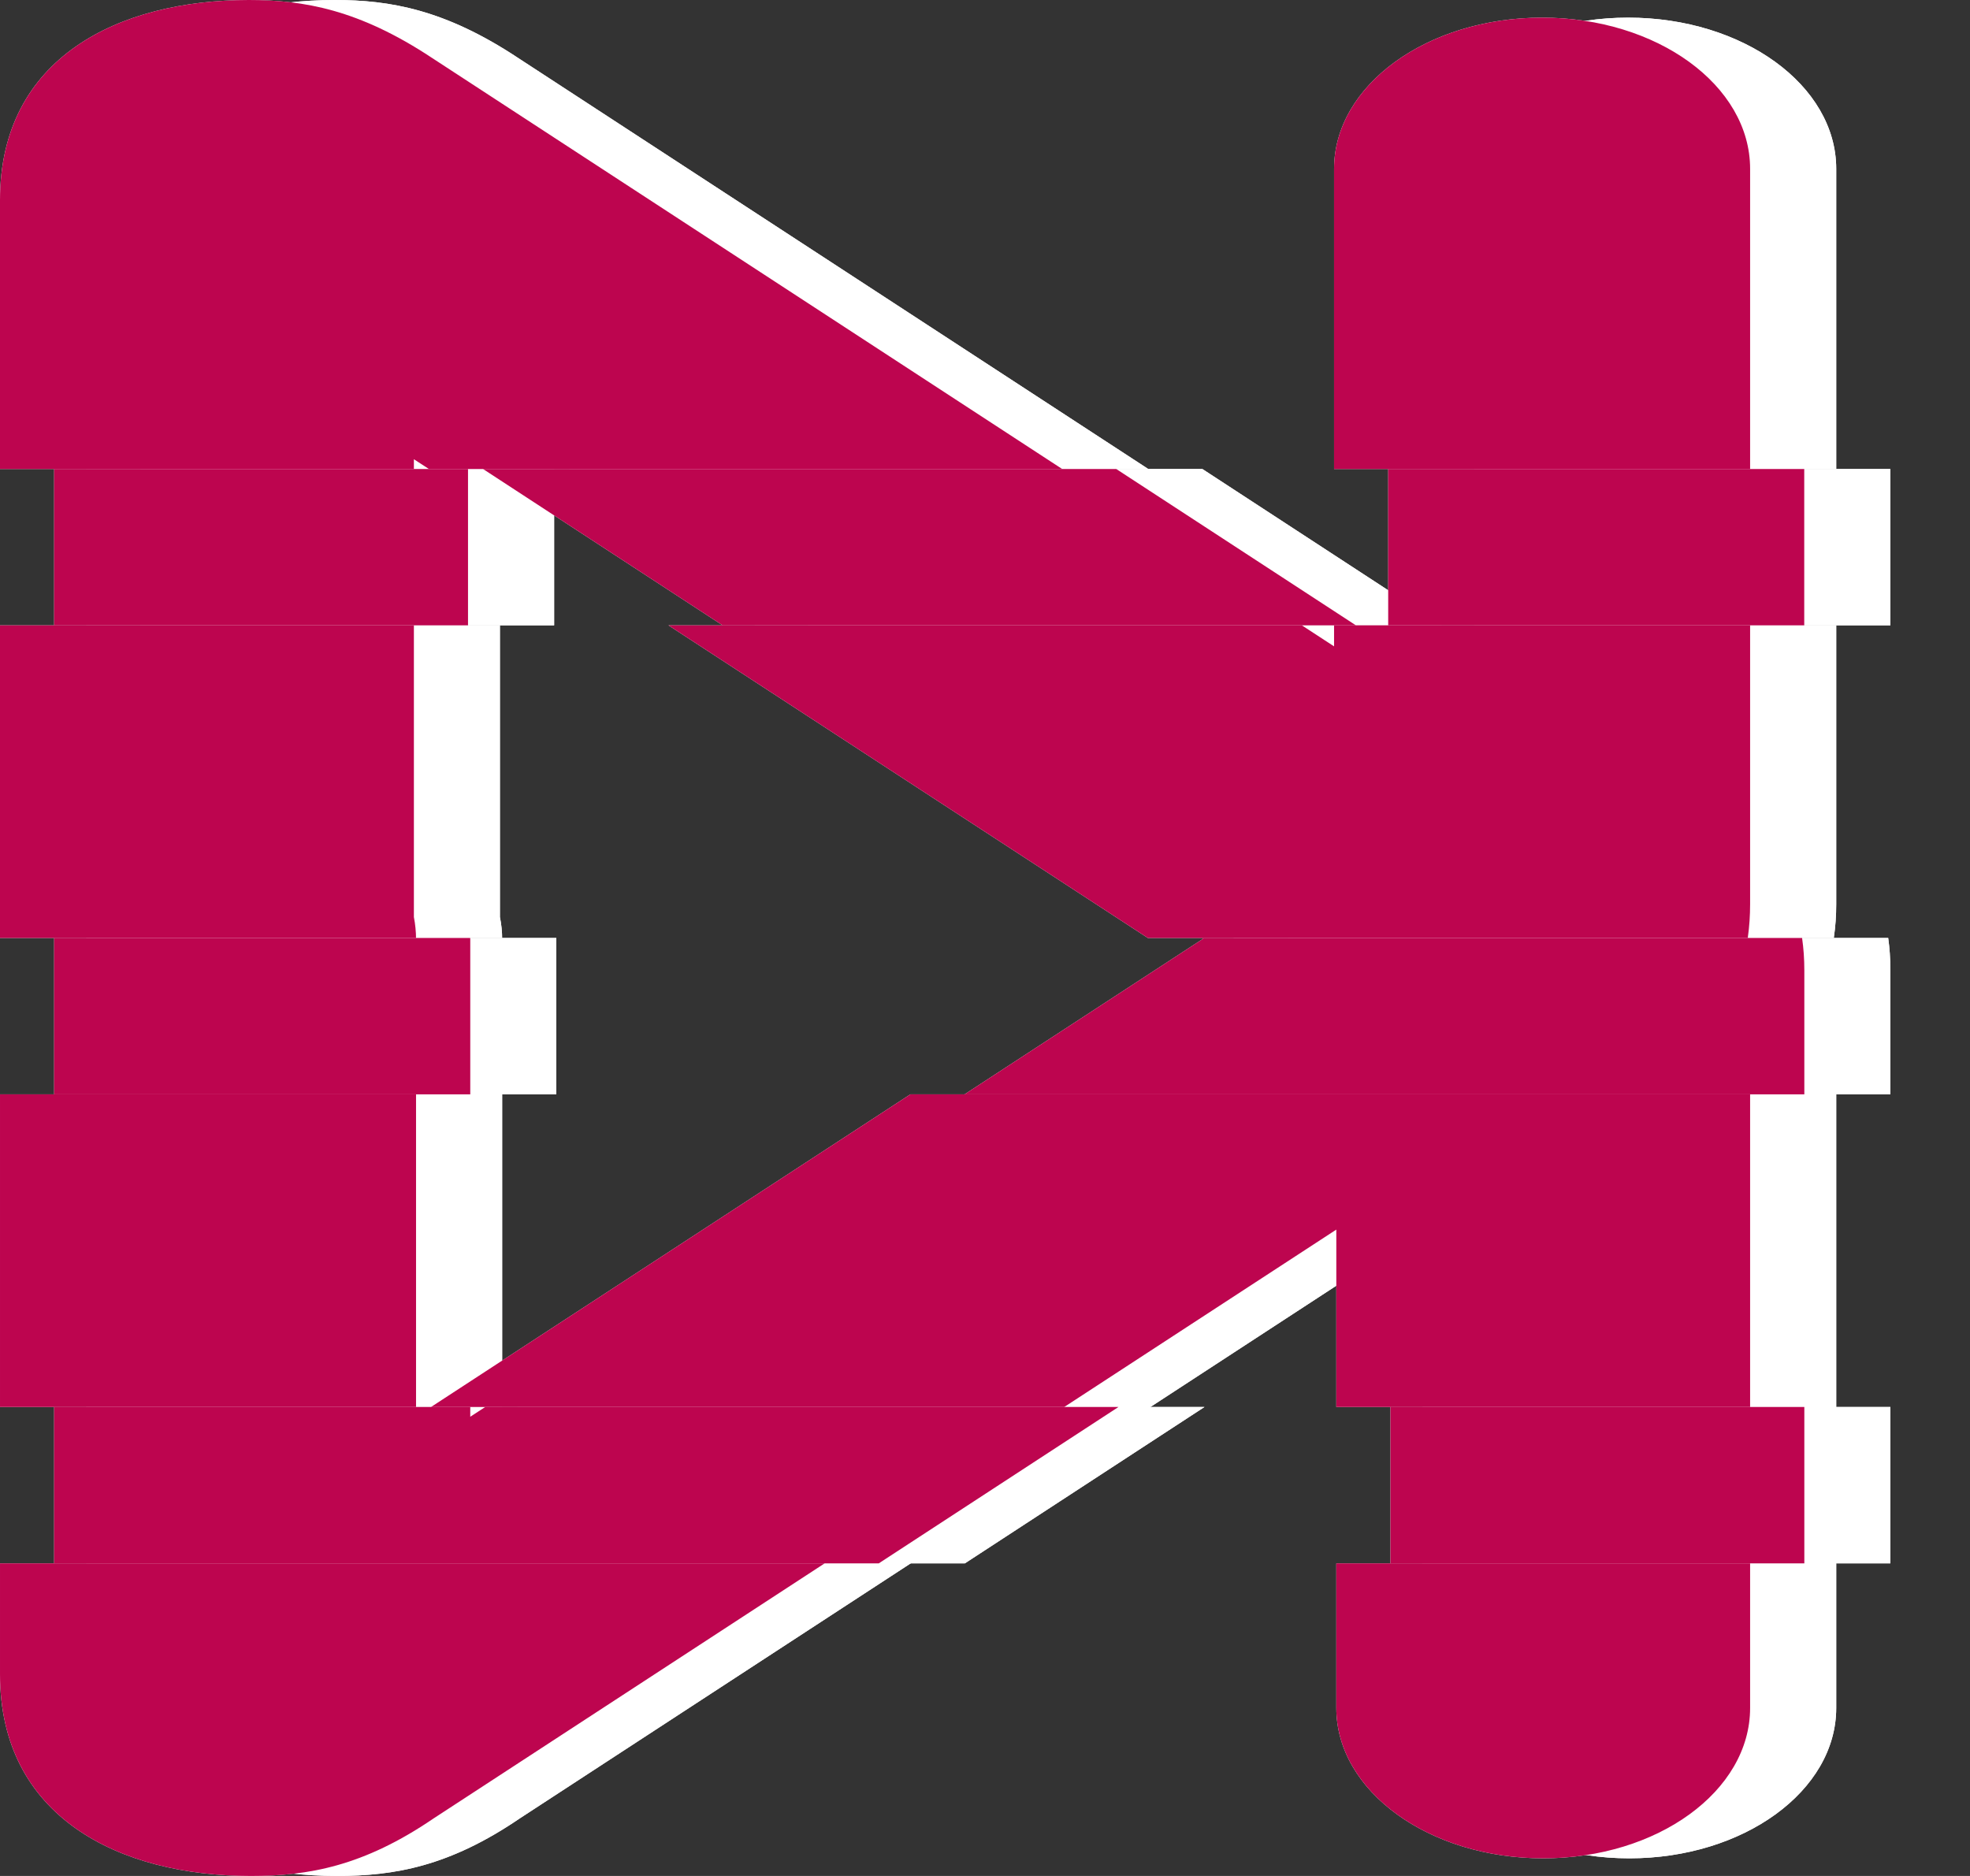 <svg xmlns="http://www.w3.org/2000/svg" width="21" height="20" viewBox="0 0 21 20" fill="none"><rect x="0" y="0" width="21" height="20" fill="#333333" stroke="none"/><path fill-rule="evenodd" clip-rule="evenodd" d="M20.151 6.667V5H15.716V6.667H20.151ZM15.371 6.667L12.817 5H6.067L8.621 6.667H15.371ZM5.907 6.667V5H1.495V6.667H5.907Z" fill="white"></path><path fill-rule="evenodd" clip-rule="evenodd" d="M1.495 11.667V10.013L1.495 10.006L1.495 10H5.93C5.93 10.004 5.93 10.008 5.93 10.013V11.667H1.495ZM20.128 10C20.143 10.106 20.151 10.217 20.151 10.334V11.667H11.199L13.742 10.008L13.73 10H20.128Z" fill="white"></path><path fill-rule="evenodd" clip-rule="evenodd" d="M1.495 16.667V15H5.93V15.104L6.09 15H12.84L10.286 16.667H1.495ZM15.739 16.667H20.151V15H15.739V16.667Z" fill="white"></path><path fill-rule="evenodd" clip-rule="evenodd" d="M19.549 9.992C19.566 9.879 19.574 9.761 19.574 9.638V1.8C19.574 0.909 18.581 0.188 17.356 0.188C16.131 0.188 15.139 0.909 15.139 1.8V5H19.574V6.667H15.139V6.891L5.517 0.614C4.743 0.102 4.156 0 3.569 0C2.185 0 0.918 0.614 0.918 2.132V5H5.329V6.667H0.918V9.996L0.918 10H5.353L5.353 10.013V11.667H0.918V15H5.012V15.104L5.172 15H5.353V10.013C5.353 9.933 5.345 9.854 5.329 9.777V4.896L5.489 5H12.24L14.794 6.667H8.044L13.153 10H19.55C19.566 10.11 19.574 10.225 19.574 10.345V11.667H10.622L5.513 15H11.923L9.368 16.667H0.918V17.851C0.918 19.369 2.185 20 3.593 20C4.203 20 4.79 19.898 5.541 19.386L15.162 13.109V15H19.233V16.667H15.162V18.209C15.162 19.095 16.15 19.812 17.368 19.812C18.586 19.812 19.574 19.095 19.574 18.209V10.345C19.574 10.221 19.566 10.104 19.549 9.992Z" fill="white"></path><path fill-rule="evenodd" clip-rule="evenodd" d="M19.233 6.667V5H14.798V6.667H19.233ZM14.454 6.667L11.899 5H5.149L7.703 6.667H14.454ZM4.989 6.667V5H0.577V6.667H4.989Z" fill="white"></path><path fill-rule="evenodd" clip-rule="evenodd" d="M0.577 11.667V10.013L0.577 10.006L0.577 10V10H5.012C5.013 10.004 5.013 10.008 5.013 10.013V11.667H0.577ZM19.21 10C19.226 10.11 19.234 10.225 19.234 10.345V11.667H10.282L12.825 10.008L12.813 10H19.21Z" fill="white"></path><path fill-rule="evenodd" clip-rule="evenodd" d="M0.577 16.667V15H5.013V15.104L5.173 15H11.923L9.368 16.667H0.577ZM19.234 16.667H14.822V15H19.234V16.667Z" fill="white"></path><path fill-rule="evenodd" clip-rule="evenodd" d="M18.632 9.992C18.648 9.879 18.656 9.761 18.656 9.638V1.8C18.656 0.909 17.663 0.188 16.439 0.188C15.214 0.188 14.221 0.909 14.221 1.8V5H18.656V6.667H14.221V6.891L4.6 0.614C3.825 0.102 3.238 0 2.652 0C1.267 0 0 0.614 0 2.132V5H4.412V6.667H0V9.996L1.68627e-05 10H4.435L4.435 10.013V11.667H1.98933e-05V15H4.435V15.104L4.435 15.104V10.013C4.435 9.933 4.427 9.854 4.412 9.777V4.896L4.572 5H11.322L13.877 6.667H7.126L12.236 10H18.633C18.648 10.11 18.656 10.225 18.656 10.345V11.667H9.704L4.595 15H11.345L14.245 13.109V15H18.656V16.667H14.245V18.209C14.245 19.095 15.232 19.812 16.451 19.812C17.669 19.812 18.656 19.095 18.656 18.209V10.345C18.656 10.221 18.648 10.104 18.632 9.992ZM8.791 16.667H1.98933e-05V17.851C1.98933e-05 19.369 1.267 20 2.675 20C3.285 20 3.872 19.898 4.623 19.386L8.791 16.667Z" fill="white"></path><path fill-rule="evenodd" clip-rule="evenodd" d="M20.151 6.667V5H15.716V6.667H20.151ZM15.371 6.667L12.817 5H6.067L8.621 6.667H15.371ZM5.907 6.667V5H1.495V6.667H5.907Z" fill="white" style="mix-blend-mode:multiply"></path><path fill-rule="evenodd" clip-rule="evenodd" d="M1.495 11.667V10.013L1.495 10.006L1.495 10H5.93C5.93 10.004 5.93 10.008 5.93 10.013V11.667H1.495ZM20.128 10C20.143 10.106 20.151 10.217 20.151 10.334V11.667H11.199L13.742 10.008L13.73 10H20.128Z" fill="white" style="mix-blend-mode:multiply"></path><path fill-rule="evenodd" clip-rule="evenodd" d="M1.495 16.667V15H5.93V15.104L6.09 15H12.84L10.286 16.667H1.495ZM15.739 16.667H20.151V15H15.739V16.667Z" fill="white" style="mix-blend-mode:multiply"></path><path fill-rule="evenodd" clip-rule="evenodd" d="M19.549 9.992C19.566 9.879 19.574 9.761 19.574 9.638V1.8C19.574 0.909 18.581 0.188 17.356 0.188C16.131 0.188 15.139 0.909 15.139 1.8V5H19.574V6.667H15.139V6.891L5.517 0.614C4.743 0.102 4.156 0 3.569 0C2.185 0 0.918 0.614 0.918 2.132V5H5.329V6.667H0.918V9.996L0.918 10H5.353L5.353 10.013V11.667H0.918V15H5.012V15.104L5.172 15H5.353V10.013C5.353 9.933 5.345 9.854 5.329 9.777V4.896L5.489 5H12.24L14.794 6.667H8.044L13.153 10H19.55C19.566 10.11 19.574 10.225 19.574 10.345V11.667H10.622L5.513 15H11.923L9.368 16.667H0.918V17.851C0.918 19.369 2.185 20 3.593 20C4.203 20 4.79 19.898 5.541 19.386L15.162 13.109V15H19.233V16.667H15.162V18.209C15.162 19.095 16.15 19.812 17.368 19.812C18.586 19.812 19.574 19.095 19.574 18.209V10.345C19.574 10.221 19.566 10.104 19.549 9.992Z" fill="white" style="mix-blend-mode:multiply"></path><path fill-rule="evenodd" clip-rule="evenodd" d="M19.233 6.667V5H14.798V6.667H19.233ZM14.454 6.667L11.899 5H5.149L7.703 6.667H14.454ZM4.989 6.667V5H0.577V6.667H4.989Z" fill="#BD054F" style="mix-blend-mode:multiply"></path><path fill-rule="evenodd" clip-rule="evenodd" d="M0.577 11.667V10.013L0.577 10.006L0.577 10V10H5.012C5.013 10.004 5.013 10.008 5.013 10.013V11.667H0.577ZM19.21 10C19.226 10.11 19.234 10.225 19.234 10.345V11.667H10.282L12.825 10.008L12.813 10H19.21Z" fill="#BD054F" style="mix-blend-mode:multiply"></path><path fill-rule="evenodd" clip-rule="evenodd" d="M0.577 16.667V15H5.013V15.104L5.173 15H11.923L9.368 16.667H0.577ZM19.234 16.667H14.822V15H19.234V16.667Z" fill="#BD054F" style="mix-blend-mode:multiply"></path><path fill-rule="evenodd" clip-rule="evenodd" d="M18.632 9.992C18.648 9.879 18.656 9.761 18.656 9.638V1.8C18.656 0.909 17.663 0.188 16.439 0.188C15.214 0.188 14.221 0.909 14.221 1.8V5H18.656V6.667H14.221V6.891L4.6 0.614C3.825 0.102 3.238 0 2.652 0C1.267 0 0 0.614 0 2.132V5H4.412V6.667H0V9.996L1.68627e-05 10H4.435L4.435 10.013V11.667H1.98933e-05V15H4.435V15.104L4.435 15.104V10.013C4.435 9.933 4.427 9.854 4.412 9.777V4.896L4.572 5H11.322L13.877 6.667H7.126L12.236 10H18.633C18.648 10.11 18.656 10.225 18.656 10.345V11.667H9.704L4.595 15H11.345L14.245 13.109V15H18.656V16.667H14.245V18.209C14.245 19.095 15.232 19.812 16.451 19.812C17.669 19.812 18.656 19.095 18.656 18.209V10.345C18.656 10.221 18.648 10.104 18.632 9.992ZM8.791 16.667H1.98933e-05V17.851C1.98933e-05 19.369 1.267 20 2.675 20C3.285 20 3.872 19.898 4.623 19.386L8.791 16.667Z" fill="#BD054F" style="mix-blend-mode:multiply"></path></svg>
